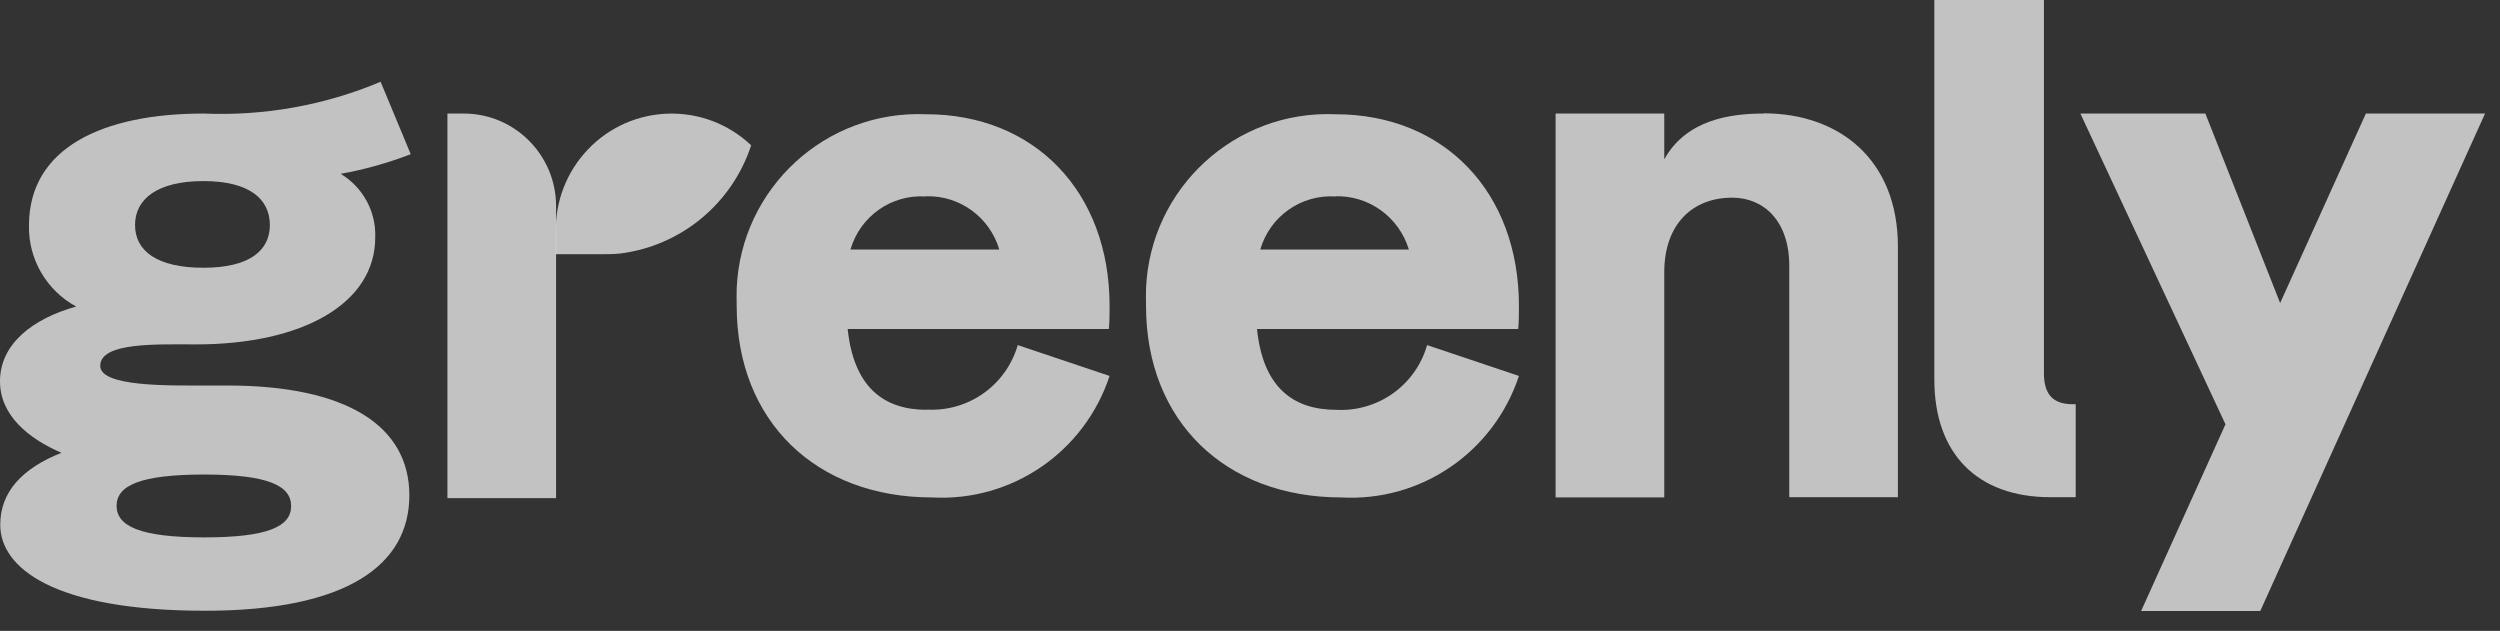 <?xml version="1.0" encoding="UTF-8"?> <svg xmlns="http://www.w3.org/2000/svg" width="107" height="27" viewBox="0 0 107 27" fill="none"><rect x="0" y="0" width="107" height="27" fill="#333333" stroke="none"/><path d="M97.59 12.97L94.39 4.86H89.04L95.25 18.16L91.64 26.15H96.74L106.36 4.86H101.26L97.59 12.97Z" fill="white" fill-opacity="0.7"></path><path d="M88.84 21.29V17.3H88.71C87.85 17.3 87.48 16.86 87.48 15.97V0H82.79V16.25C82.79 19.42 84.63 21.28 87.76 21.28H88.84V21.29Z" fill="white" fill-opacity="0.7"></path><path d="M75.49 4.86C74.08 4.86 72.18 5.11 71.23 6.82V4.86H66.58V21.29H71.23V11.66C71.23 9.57 72.46 8.46 74.14 8.46C75.5 8.46 76.58 9.47 76.58 11.37V21.28H81.23V10.55C81.23 6.85 78.74 4.85 75.48 4.85L75.49 4.86Z" fill="white" fill-opacity="0.7"></path><path d="M39.67 17.54C37.8 17.54 36.54 16.55 36.28 14.08H47.46C47.49 13.78 47.49 13.39 47.49 13.09C47.49 8.22 44.29 4.89 39.64 4.89C35.34 4.71 31.71 8.05 31.53 12.35C31.52 12.6 31.53 12.84 31.53 13.09C31.53 18.02 34.92 21.29 39.89 21.29C43.31 21.48 46.42 19.34 47.49 16.09L43.56 14.77C43.06 16.49 41.45 17.63 39.67 17.53V17.54ZM39.64 8.4C41.08 8.36 42.36 9.3 42.77 10.68H36.4C36.81 9.26 38.15 8.31 39.63 8.41L39.64 8.4Z" fill="white" fill-opacity="0.7"></path><path d="M57.19 17.54C55.32 17.54 54.05 16.55 53.8 14.08H64.98C65.01 13.78 65.01 13.39 65.01 13.09C65.01 8.22 61.81 4.89 57.16 4.89C52.86 4.71 49.23 8.05 49.05 12.35C49.04 12.6 49.05 12.84 49.05 13.09C49.05 18.02 52.44 21.29 57.41 21.29C60.83 21.48 63.94 19.34 65.01 16.09L61.08 14.77C60.59 16.49 58.97 17.64 57.18 17.54H57.19ZM57.16 8.4C58.6 8.36 59.88 9.3 60.3 10.68H53.94C54.35 9.26 55.69 8.31 57.17 8.41L57.16 8.4Z" fill="white" fill-opacity="0.7"></path><path d="M8.78 26.14C14.87 26.14 17.52 24.17 17.52 21.2C17.52 18.23 14.84 16.5 9.73 16.5H8.78C7.23 16.5 4.29 16.56 4.29 15.66C4.29 14.64 6.7 14.74 8.4 14.74C12.94 14.74 16.06 13 16.06 10.16C16.1 9.05 15.53 8.01 14.58 7.44C15.6 7.26 16.61 6.97 17.58 6.6L16.29 3.5C13.89 4.51 11.3 4.97 8.71 4.86C4.39 4.86 1.24 6.33 1.24 9.65C1.21 11.09 1.99 12.43 3.26 13.12C1.43 13.63 0 14.7 0 16.32C0 17.79 1.24 18.78 2.63 19.38C0.96 20.04 0.01 21.05 0.01 22.46C0.01 24.31 2.31 26.14 8.78 26.14ZM8.71 11.46C6.72 11.46 5.78 10.74 5.78 9.63C5.78 8.52 6.73 7.75 8.71 7.75C10.69 7.75 11.55 8.53 11.55 9.63C11.55 10.73 10.67 11.46 8.71 11.46ZM8.74 23C6 23 4.99 22.52 4.99 21.65C4.99 20.78 6 20.31 8.74 20.31C11.48 20.31 12.46 20.79 12.46 21.66C12.46 22.53 11.48 23 8.74 23Z" fill="white" fill-opacity="0.7"></path><path d="M23.8 8.82V21.32H19.15V4.86H19.85C22.03 4.86 23.8 6.64 23.8 8.82Z" fill="white" fill-opacity="0.7"></path><path d="M26.55 10.85C29.15 10.52 31.33 8.72 32.15 6.22C30.17 4.34 27.03 4.42 25.15 6.41C24.26 7.35 23.77 8.6 23.79 9.89V10.88H25.72C25.99 10.88 26.27 10.88 26.54 10.85H26.55Z" fill="white" fill-opacity="0.7"></path></svg> 